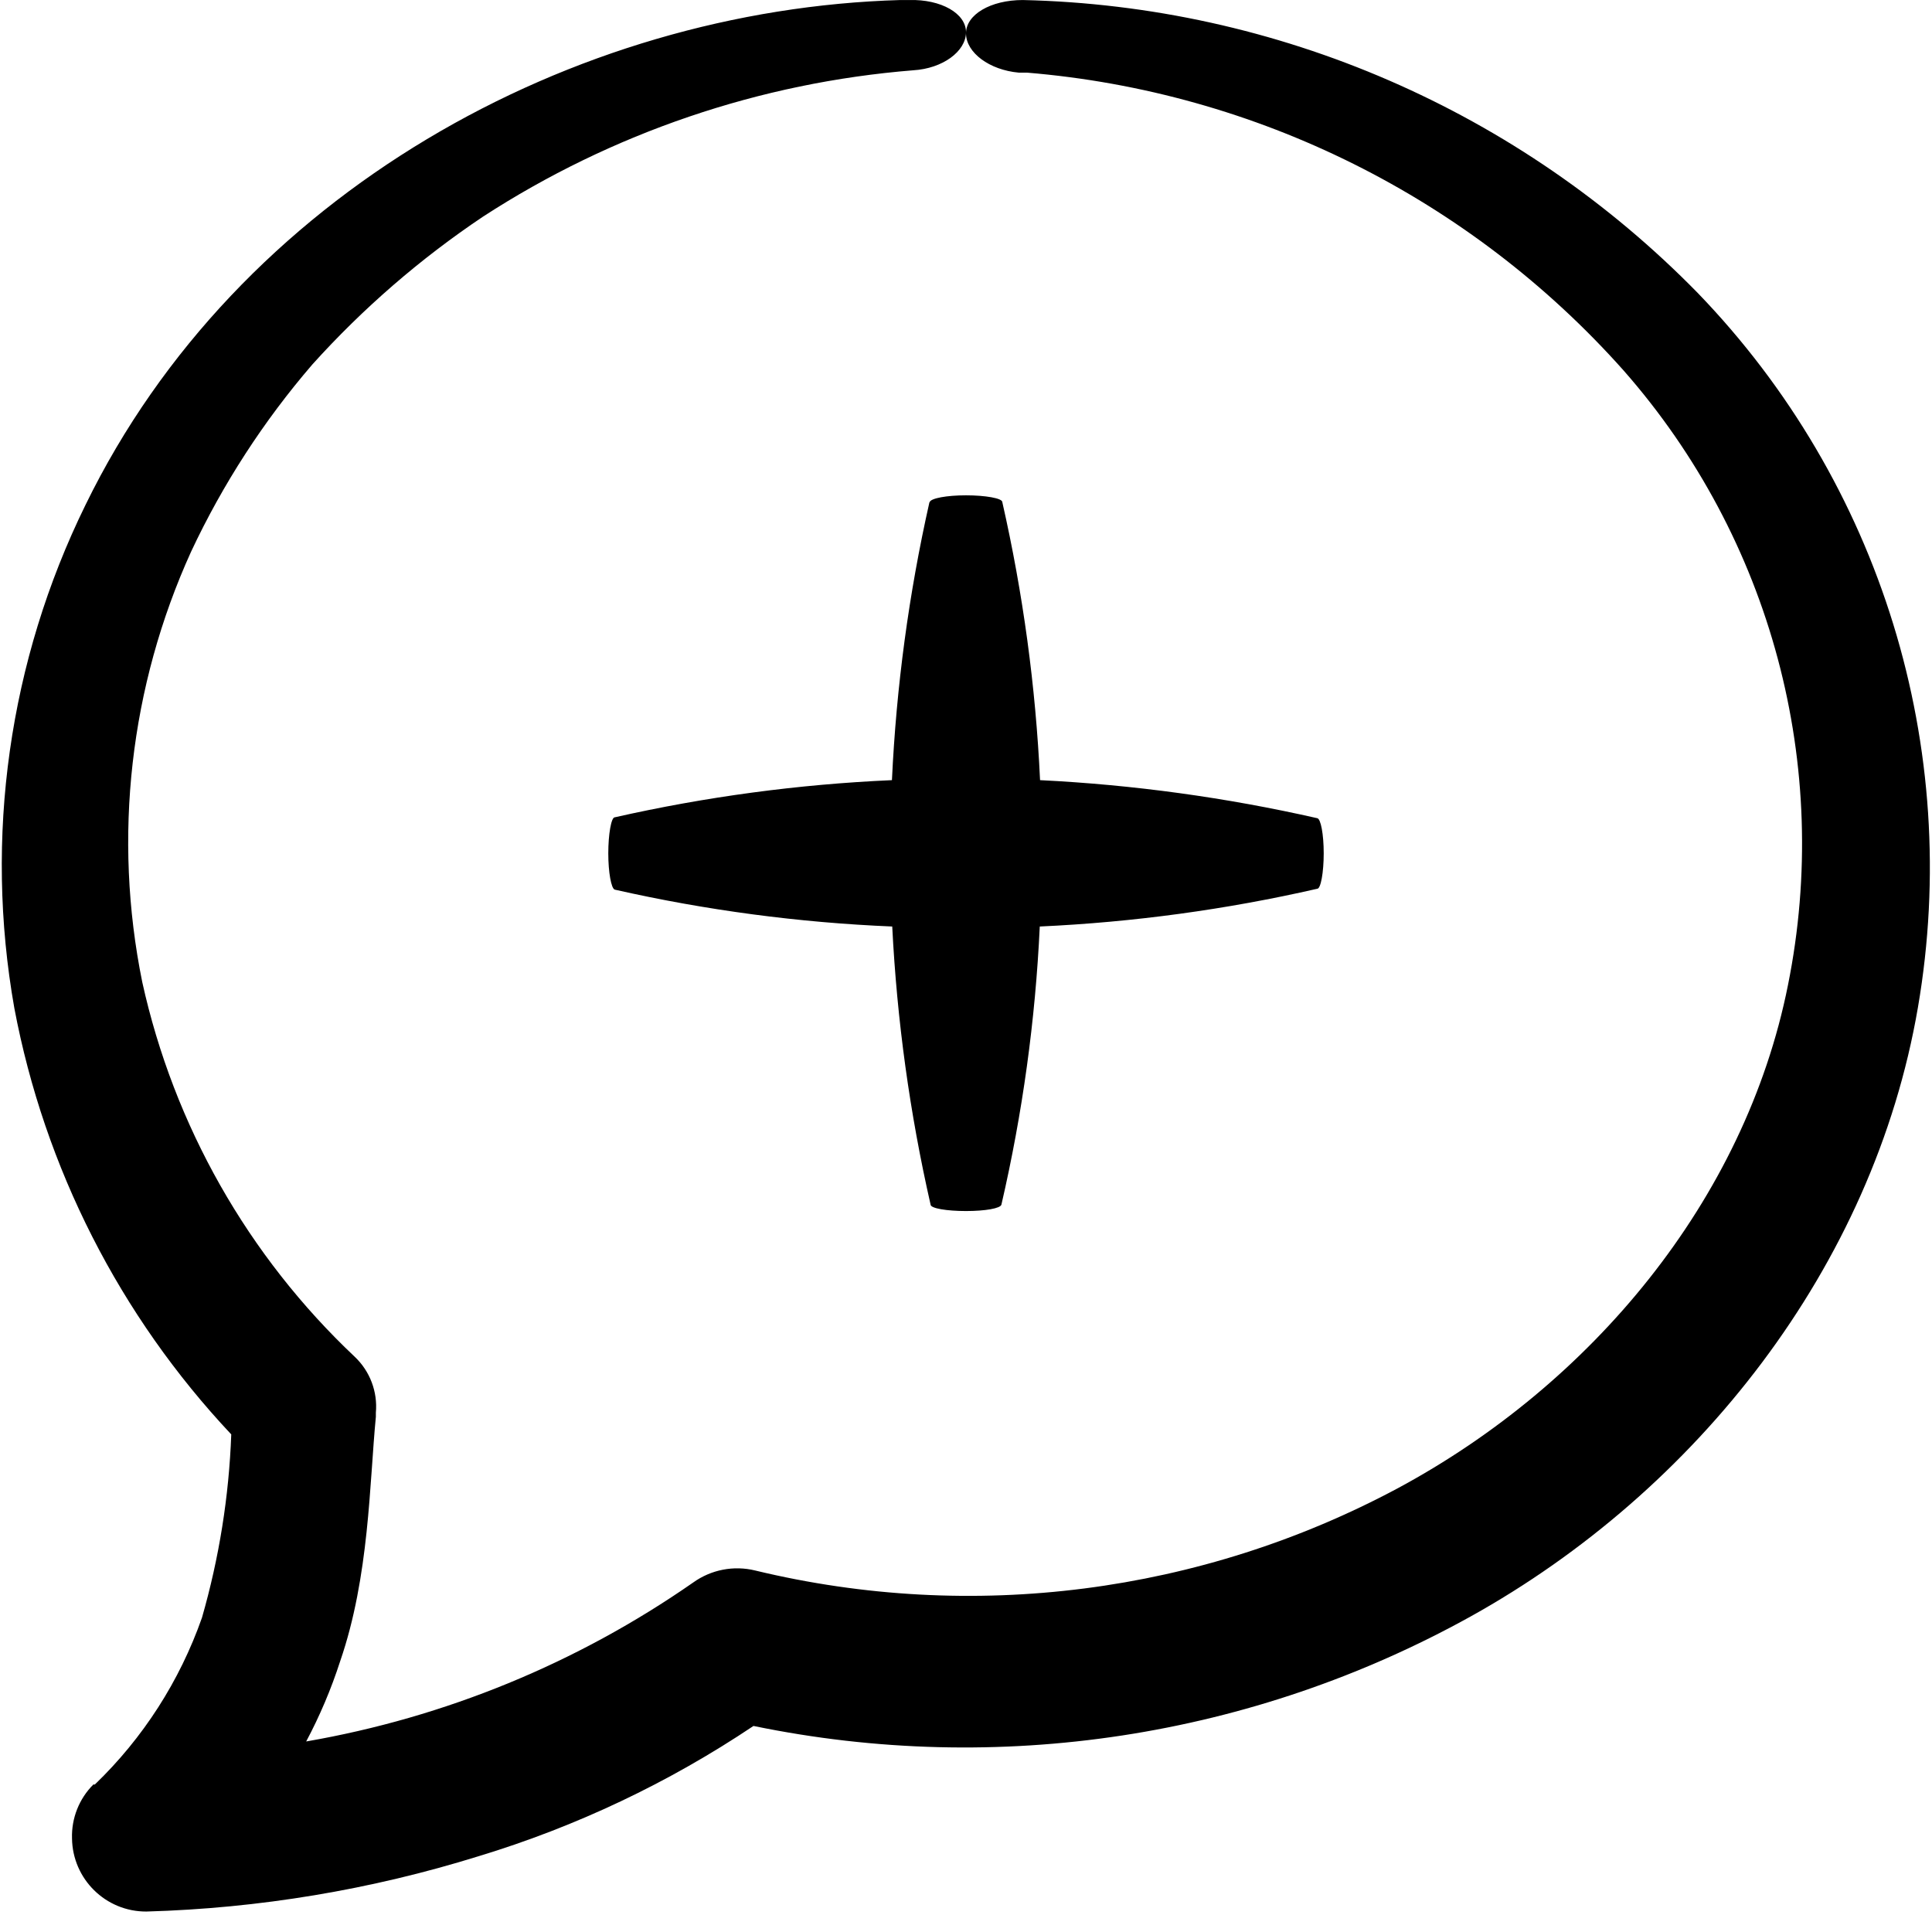 <svg xmlns="http://www.w3.org/2000/svg" xmlns:xlink="http://www.w3.org/1999/xlink" width="66px" height="66px" viewBox="0 0 66 66"><title>noun-new-message-3551751</title><g id="Page-1" stroke="none" stroke-width="1" fill="none" fill-rule="evenodd"><g id="noun-new-message-3551751" transform="translate(0.061, 0)" fill="#000000" fill-rule="nonzero"><path d="M31.689,17.161 C30.986,20.281 30.558,23.457 30.409,26.651 C27.221,26.792 24.052,27.217 20.939,27.921 L20.939,27.921 C20.819,27.921 20.719,28.501 20.719,29.151 C20.719,29.801 20.819,30.351 20.939,30.391 L20.939,30.391 C24.055,31.096 27.228,31.518 30.419,31.651 C30.58,34.85 31.018,38.029 31.729,41.151 C31.729,41.281 32.289,41.371 32.939,41.371 C33.589,41.371 34.119,41.281 34.149,41.151 L34.149,41.151 C34.871,38.03 35.309,34.851 35.459,31.651 C38.651,31.505 41.824,31.073 44.939,30.361 C45.059,30.361 45.159,29.801 45.159,29.151 C45.159,28.501 45.059,27.971 44.939,27.951 L44.939,27.951 C41.826,27.244 38.658,26.809 35.469,26.651 C35.32,23.453 34.888,20.274 34.179,17.151 L34.179,17.151 C34.179,17.021 33.599,16.921 32.939,16.921 C32.279,16.921 31.739,17.021 31.699,17.151 L31.689,17.161 Z" id="Path"></path><path d="M34.879,0.001 L34.879,0.001 C33.779,0.001 32.929,0.501 32.939,1.151 C32.949,1.801 33.739,2.391 34.739,2.481 L35.019,2.481 C42.866,3.13 50.163,6.771 55.399,12.651 C60.448,18.39 62.527,26.158 61.019,33.651 C59.549,41.021 54.289,47.291 47.689,50.841 C40.965,54.439 33.153,55.439 25.739,53.651 C25.006,53.471 24.232,53.621 23.619,54.061 L23.619,54.061 C19.662,56.815 15.15,58.669 10.399,59.491 C10.865,58.614 11.254,57.697 11.559,56.751 C12.559,53.851 12.559,50.661 12.779,48.401 L12.779,48.261 C12.844,47.548 12.579,46.844 12.059,46.351 C8.41,42.91 5.88,38.45 4.799,33.551 C3.792,28.595 4.376,23.446 6.469,18.841 C7.552,16.533 8.945,14.383 10.609,12.451 C12.337,10.534 14.295,8.838 16.439,7.401 C20.848,4.54 25.9,2.822 31.139,2.401 C32.139,2.341 32.929,1.761 32.939,1.111 C32.949,0.461 32.089,-0.029 30.999,0.001 L30.699,0.001 C19.499,0.321 8.049,6.601 2.859,17.251 C0.244,22.578 -0.607,28.599 0.429,34.441 C1.461,39.902 4.032,44.953 7.839,49.001 C7.761,51.121 7.425,53.223 6.839,55.261 C6.081,57.421 4.828,59.374 3.179,60.961 L3.129,60.961 C2.642,61.447 2.378,62.113 2.399,62.801 C2.416,64.191 3.55,65.307 4.939,65.301 C8.791,65.192 12.61,64.556 16.289,63.411 C19.622,62.4 22.786,60.9 25.679,58.961 C34.03,60.684 42.722,59.357 50.179,55.221 C57.879,50.941 63.939,43.291 65.459,34.411 C66.981,25.545 64.188,16.483 57.939,10.011 C51.855,3.791 43.578,0.198 34.879,0.001 Z" id="Path"></path></g></g></svg>